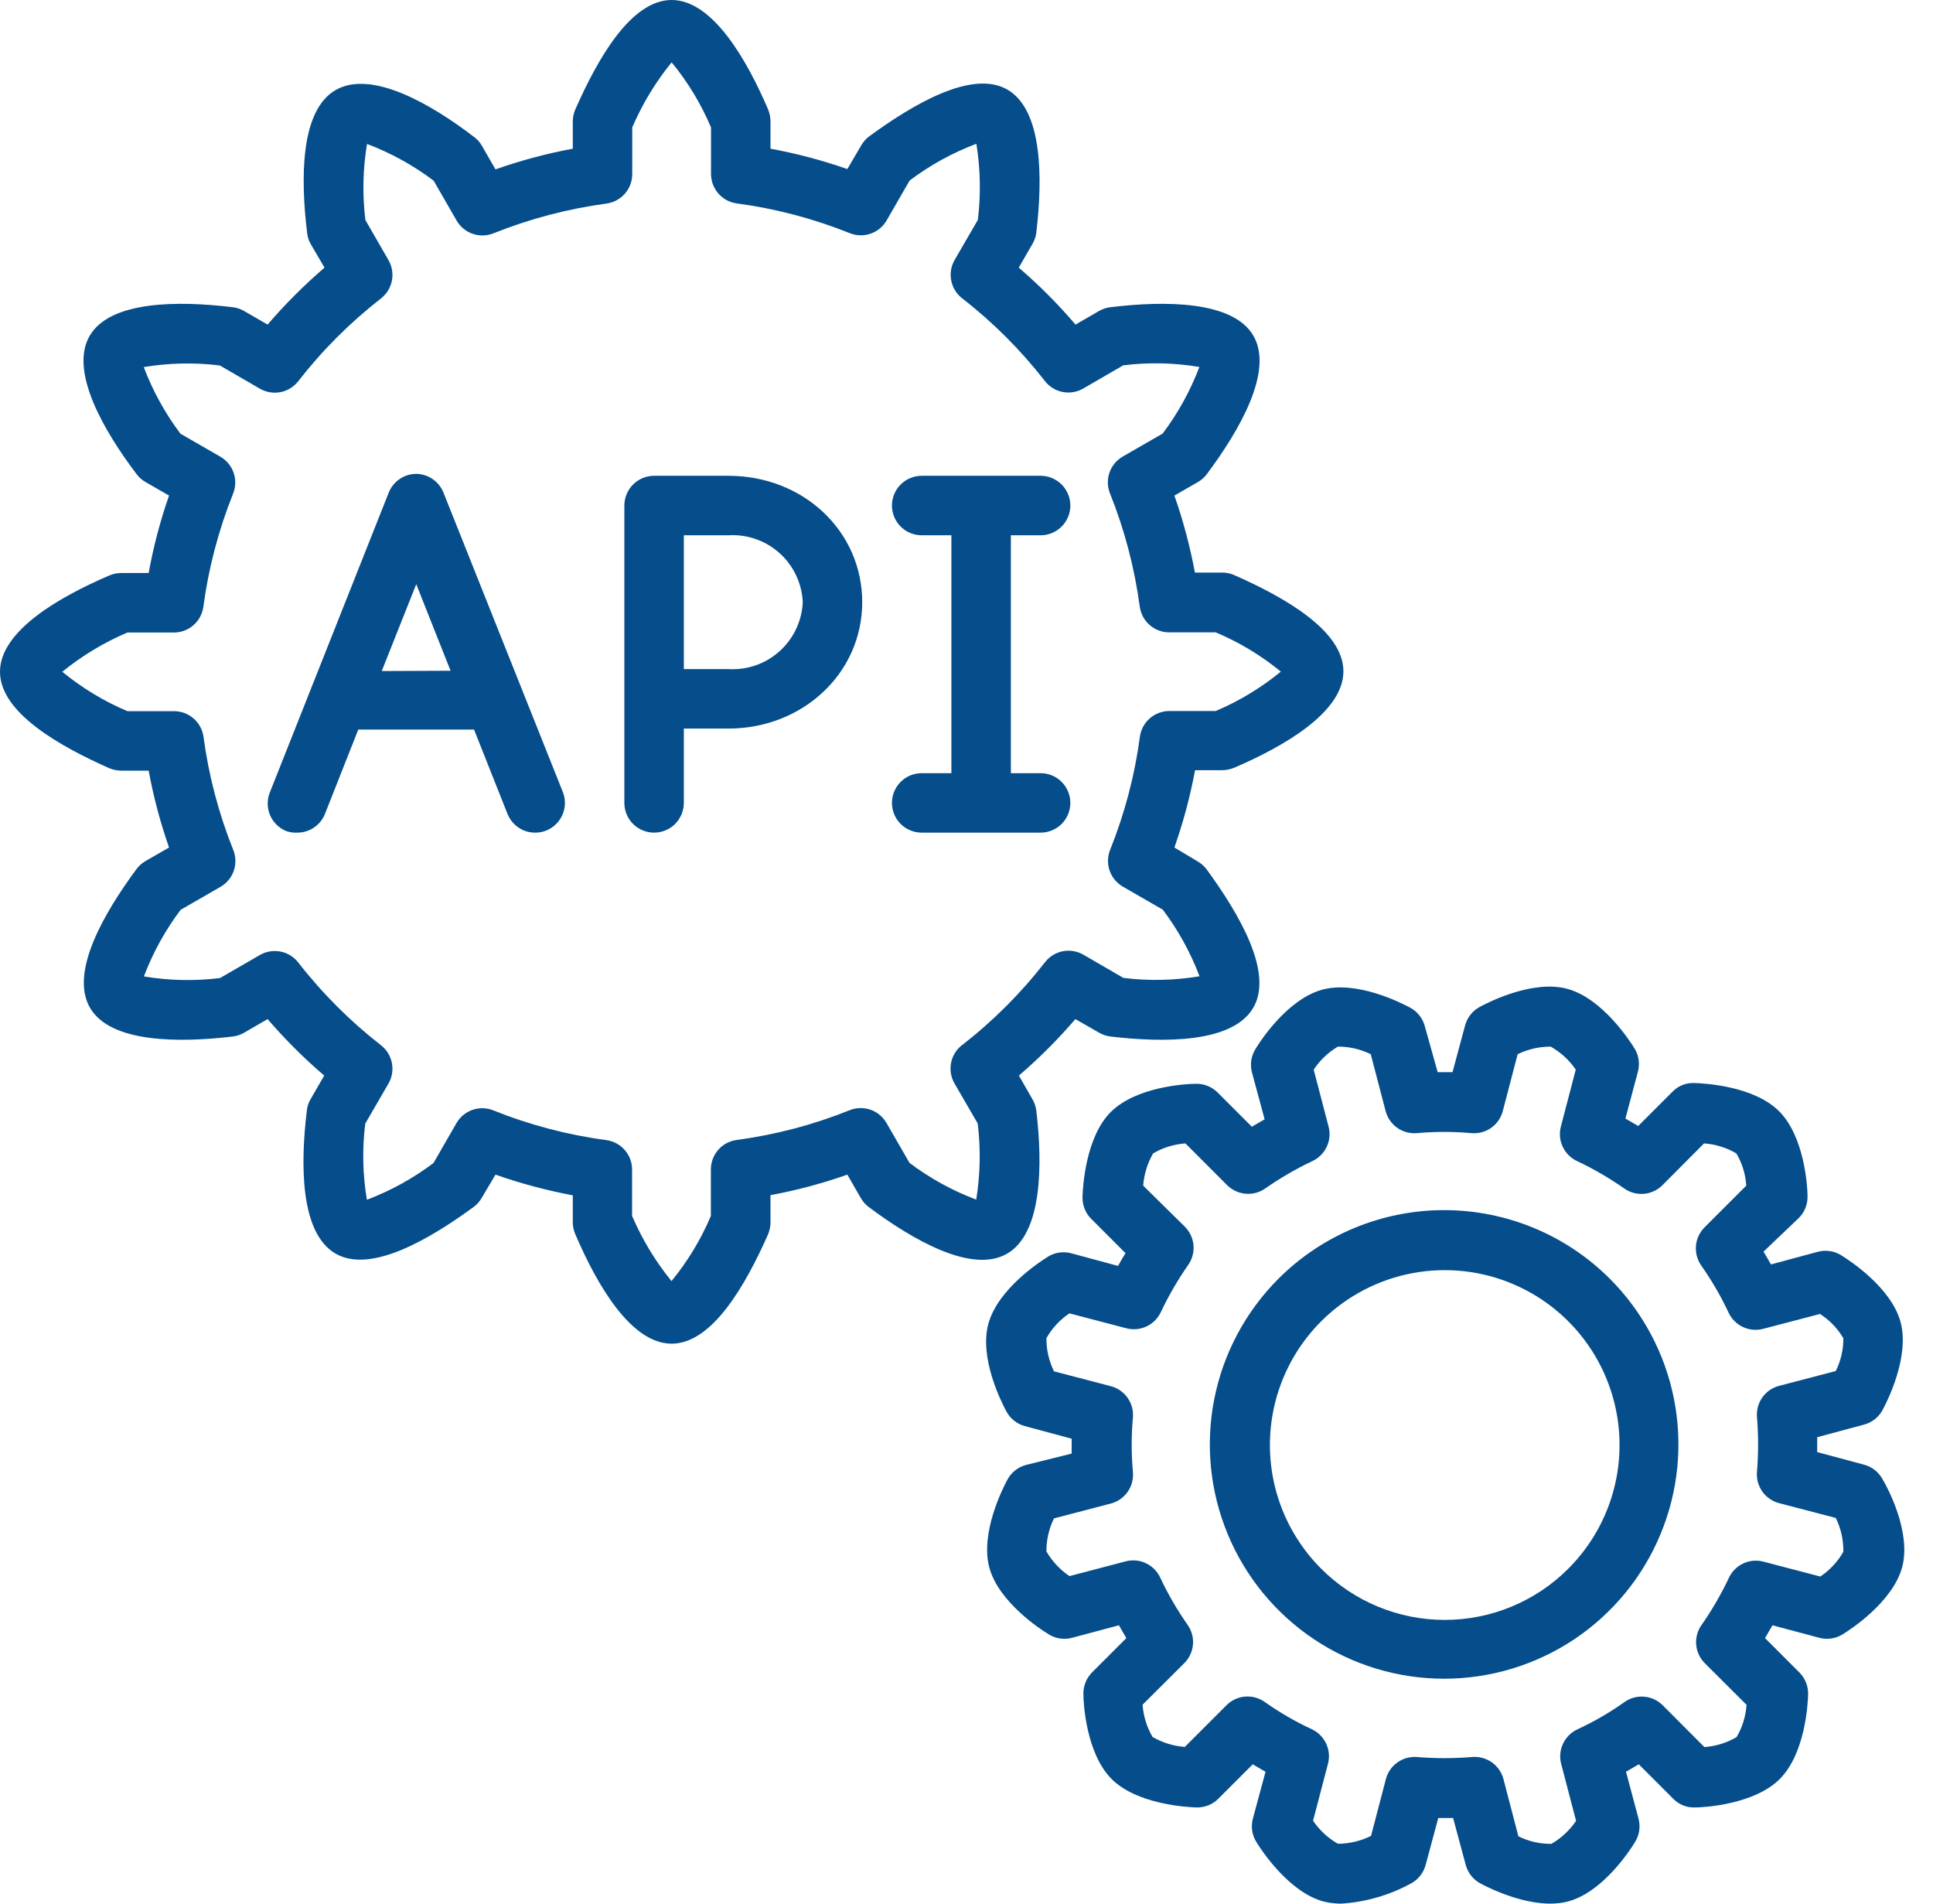 <svg width="65" height="64" viewBox="0 0 65 64" fill="none" xmlns="http://www.w3.org/2000/svg">
<path d="M42.99 42.99C41.888 44.092 41.138 45.496 40.834 47.024C40.53 48.552 40.686 50.136 41.283 51.575C41.879 53.015 42.889 54.245 44.184 55.111C45.48 55.976 47.003 56.438 48.561 56.438C50.119 56.438 51.642 55.976 52.938 55.111C54.233 54.245 55.243 53.015 55.839 51.575C56.436 50.136 56.592 48.552 56.288 47.024C55.984 45.496 55.234 44.092 54.132 42.99C52.654 41.513 50.65 40.684 48.561 40.684C46.472 40.684 44.468 41.513 42.99 42.99ZM52.737 52.738C52.192 53.284 51.544 53.718 50.831 54.013C50.118 54.309 49.353 54.461 48.581 54.461C47.809 54.461 47.044 54.309 46.331 54.013C45.618 53.718 44.97 53.284 44.425 52.738C43.602 51.916 43.042 50.868 42.815 49.728C42.589 48.587 42.705 47.405 43.15 46.331C43.595 45.257 44.348 44.339 45.315 43.693C46.282 43.047 47.418 42.702 48.581 42.702C49.744 42.702 50.88 43.047 51.847 43.693C52.814 44.339 53.567 45.257 54.012 46.331C54.457 47.405 54.574 48.587 54.347 49.728C54.12 50.868 53.56 51.916 52.737 52.738Z" fill="#054D8B"/>
<path d="M63.31 49.743C63.246 49.621 63.157 49.514 63.05 49.428C62.942 49.342 62.818 49.279 62.685 49.243L61.106 48.819C61.106 48.652 61.106 48.485 61.106 48.319L62.685 47.894C62.818 47.858 62.942 47.795 63.05 47.709C63.157 47.623 63.246 47.516 63.31 47.394C63.465 47.104 64.22 45.609 63.91 44.45C63.6 43.29 62.195 42.375 61.91 42.2C61.794 42.128 61.665 42.081 61.53 42.062C61.395 42.042 61.257 42.05 61.126 42.085L59.551 42.51C59.471 42.365 59.386 42.22 59.301 42.08L60.486 40.95C60.583 40.854 60.659 40.738 60.71 40.611C60.761 40.484 60.785 40.348 60.781 40.211C60.781 39.886 60.676 38.211 59.826 37.361C58.976 36.511 57.327 36.422 56.977 36.411C56.84 36.405 56.705 36.427 56.578 36.477C56.451 36.527 56.337 36.604 56.242 36.701L55.087 37.856L54.657 37.606L55.077 36.032C55.112 35.9 55.12 35.762 55.101 35.627C55.081 35.492 55.034 35.363 54.962 35.247C54.792 34.967 53.872 33.567 52.712 33.247C51.553 32.927 50.058 33.692 49.768 33.847C49.647 33.911 49.54 33.998 49.454 34.105C49.368 34.212 49.305 34.335 49.268 34.467L48.843 36.047H48.344L47.909 34.492C47.872 34.36 47.809 34.237 47.723 34.13C47.637 34.023 47.53 33.936 47.409 33.872C47.119 33.717 45.624 32.957 44.465 33.272C43.305 33.587 42.385 34.982 42.215 35.272C42.143 35.388 42.096 35.517 42.076 35.652C42.057 35.787 42.065 35.925 42.1 36.057L42.525 37.631L42.095 37.881L40.94 36.726C40.843 36.63 40.728 36.555 40.6 36.505C40.473 36.455 40.337 36.432 40.2 36.437C39.876 36.437 38.201 36.536 37.351 37.386C36.501 38.236 36.411 39.911 36.401 40.236C36.397 40.372 36.42 40.508 36.47 40.636C36.52 40.763 36.595 40.879 36.691 40.975L37.846 42.13C37.761 42.27 37.676 42.415 37.596 42.56L36.022 42.135C35.89 42.1 35.752 42.092 35.617 42.111C35.482 42.131 35.353 42.178 35.237 42.25C34.957 42.425 33.557 43.34 33.237 44.5C32.917 45.659 33.682 47.154 33.837 47.444C33.901 47.565 33.988 47.672 34.095 47.758C34.202 47.844 34.325 47.907 34.457 47.944L36.036 48.369C36.036 48.535 36.036 48.702 36.036 48.869L34.492 49.254C34.36 49.29 34.237 49.353 34.13 49.439C34.023 49.525 33.935 49.632 33.872 49.753C33.717 50.043 32.957 51.538 33.267 52.698C33.577 53.857 34.982 54.777 35.267 54.947C35.383 55.019 35.512 55.066 35.647 55.086C35.782 55.106 35.92 55.097 36.051 55.062L37.626 54.642C37.706 54.787 37.791 54.927 37.876 55.072L36.721 56.227C36.626 56.323 36.55 56.438 36.501 56.564C36.451 56.691 36.427 56.826 36.431 56.962C36.431 57.287 36.531 58.961 37.381 59.811C38.231 60.661 39.906 60.756 40.23 60.766C40.367 60.77 40.504 60.746 40.631 60.695C40.758 60.644 40.874 60.568 40.97 60.471L42.125 59.316L42.555 59.566L42.13 61.141C42.095 61.272 42.087 61.41 42.106 61.545C42.126 61.68 42.173 61.809 42.245 61.925C42.415 62.205 43.335 63.605 44.495 63.925C44.692 63.975 44.895 64 45.099 64C45.919 63.948 46.718 63.718 47.439 63.325C47.561 63.261 47.668 63.172 47.754 63.065C47.84 62.957 47.903 62.833 47.939 62.7L48.364 61.121C48.53 61.121 48.697 61.121 48.863 61.121L49.288 62.7C49.324 62.833 49.387 62.957 49.473 63.065C49.559 63.172 49.666 63.261 49.788 63.325C50.078 63.48 51.573 64.235 52.733 63.925C53.892 63.615 54.812 62.21 54.982 61.925C55.054 61.809 55.101 61.68 55.121 61.545C55.14 61.41 55.132 61.272 55.097 61.141L54.677 59.566L55.107 59.316L56.262 60.471C56.356 60.569 56.471 60.646 56.597 60.697C56.724 60.748 56.86 60.771 56.996 60.766C57.322 60.766 58.996 60.661 59.846 59.811C60.696 58.961 60.791 57.312 60.801 56.962C60.804 56.826 60.78 56.69 60.729 56.564C60.678 56.438 60.602 56.323 60.506 56.227L59.351 55.072C59.436 54.927 59.521 54.787 59.601 54.642L61.176 55.062C61.307 55.097 61.445 55.106 61.58 55.086C61.715 55.066 61.844 55.019 61.96 54.947C62.24 54.777 63.64 53.857 63.96 52.698C64.28 51.538 63.485 50.033 63.31 49.743ZM61.985 52.173C61.794 52.505 61.529 52.789 61.211 53.003L59.301 52.503C59.074 52.442 58.832 52.463 58.619 52.563C58.406 52.663 58.235 52.834 58.136 53.048C57.875 53.601 57.568 54.131 57.217 54.632C57.08 54.825 57.017 55.06 57.037 55.295C57.057 55.53 57.16 55.75 57.327 55.917L58.731 57.317C58.703 57.699 58.589 58.07 58.396 58.401C58.065 58.595 57.694 58.709 57.312 58.736L55.912 57.332C55.745 57.165 55.525 57.062 55.289 57.042C55.054 57.022 54.82 57.085 54.627 57.222C54.128 57.576 53.598 57.884 53.042 58.141C52.829 58.24 52.658 58.411 52.558 58.624C52.458 58.838 52.437 59.079 52.498 59.306L52.998 61.216C52.784 61.534 52.5 61.799 52.168 61.99C51.783 61.995 51.402 61.907 51.058 61.736L50.558 59.821C50.499 59.589 50.359 59.385 50.163 59.247C49.966 59.11 49.727 59.047 49.488 59.071C48.878 59.121 48.264 59.121 47.654 59.071C47.42 59.051 47.188 59.114 46.996 59.248C46.804 59.383 46.665 59.58 46.604 59.806L46.104 61.721C45.758 61.894 45.376 61.985 44.989 61.986C44.654 61.796 44.368 61.531 44.154 61.211L44.654 59.301C44.715 59.074 44.694 58.833 44.594 58.62C44.494 58.407 44.323 58.235 44.11 58.136C43.555 57.878 43.024 57.57 42.525 57.217C42.333 57.082 42.099 57.019 41.865 57.039C41.631 57.059 41.412 57.161 41.245 57.327L39.841 58.731C39.458 58.702 39.088 58.588 38.756 58.396C38.562 58.065 38.448 57.694 38.421 57.312L39.826 55.912C39.993 55.745 40.095 55.525 40.115 55.29C40.136 55.055 40.072 54.82 39.935 54.627C39.584 54.127 39.276 53.596 39.016 53.043C38.919 52.832 38.752 52.661 38.543 52.56C38.334 52.458 38.097 52.433 37.871 52.488L35.962 52.988C35.644 52.773 35.379 52.489 35.187 52.158C35.185 51.773 35.272 51.393 35.442 51.048L37.356 50.548C37.585 50.488 37.785 50.348 37.92 50.154C38.056 49.96 38.118 49.724 38.096 49.488C38.041 48.878 38.041 48.264 38.096 47.654C38.116 47.42 38.052 47.186 37.917 46.995C37.782 46.803 37.583 46.664 37.356 46.604L35.442 46.104C35.272 45.757 35.184 45.376 35.187 44.989C35.376 44.654 35.641 44.368 35.962 44.155L37.871 44.655C38.098 44.715 38.34 44.694 38.553 44.594C38.766 44.495 38.937 44.323 39.036 44.11C39.298 43.557 39.606 43.027 39.956 42.525C40.09 42.333 40.153 42.099 40.133 41.865C40.113 41.631 40.011 41.412 39.846 41.245L38.441 39.861C38.47 39.479 38.584 39.108 38.776 38.776C39.107 38.583 39.478 38.468 39.861 38.441L41.265 39.846C41.432 40.011 41.651 40.113 41.885 40.133C42.119 40.154 42.353 40.091 42.545 39.956C43.047 39.606 43.577 39.298 44.13 39.036C44.343 38.937 44.514 38.766 44.614 38.553C44.714 38.34 44.735 38.098 44.674 37.871L44.175 35.962C44.384 35.645 44.662 35.38 44.989 35.187C45.372 35.186 45.75 35.273 46.094 35.442L46.594 37.356C46.654 37.583 46.792 37.782 46.984 37.917C47.176 38.052 47.41 38.116 47.644 38.096C48.254 38.041 48.868 38.041 49.478 38.096C49.713 38.117 49.948 38.054 50.141 37.919C50.334 37.783 50.473 37.584 50.533 37.356L51.033 35.442C51.379 35.274 51.758 35.187 52.143 35.187C52.48 35.376 52.77 35.641 52.987 35.962L52.488 37.871C52.427 38.098 52.448 38.34 52.548 38.553C52.648 38.766 52.819 38.937 53.032 39.036C53.586 39.297 54.116 39.605 54.617 39.956C54.81 40.092 55.044 40.156 55.279 40.136C55.515 40.115 55.735 40.013 55.902 39.846L57.301 38.441C57.684 38.468 58.055 38.583 58.386 38.776C58.582 39.106 58.697 39.478 58.721 39.861L57.316 41.265C57.151 41.432 57.049 41.651 57.029 41.885C57.009 42.119 57.072 42.353 57.206 42.545C57.558 43.046 57.866 43.576 58.126 44.13C58.225 44.343 58.396 44.515 58.609 44.614C58.822 44.714 59.064 44.735 59.291 44.675L61.2 44.175C61.522 44.381 61.791 44.66 61.985 44.989C61.989 45.373 61.902 45.751 61.73 46.094L59.816 46.594C59.59 46.655 59.392 46.794 59.258 46.986C59.124 47.178 59.061 47.41 59.081 47.644C59.131 48.254 59.131 48.868 59.081 49.478C59.06 49.713 59.122 49.947 59.257 50.14C59.391 50.333 59.589 50.472 59.816 50.533L61.73 51.033C61.905 51.387 61.993 51.778 61.985 52.173Z" fill="#054D8B"/>
<path d="M34.847 37.336C34.83 37.202 34.785 37.073 34.717 36.956L34.262 36.161C34.942 35.577 35.577 34.942 36.161 34.262L36.956 34.717C37.073 34.785 37.202 34.83 37.336 34.847C39.151 35.062 41.455 35.067 42.145 33.877C42.835 32.687 41.645 30.693 40.575 29.228C40.494 29.12 40.392 29.03 40.276 28.963L39.491 28.493C39.789 27.646 40.021 26.777 40.186 25.894H41.1C41.236 25.892 41.37 25.865 41.495 25.814C43.175 25.094 45.174 23.944 45.174 22.57C45.174 21.195 43.175 20.07 41.495 19.331C41.37 19.277 41.236 19.25 41.1 19.25H40.181C40.017 18.371 39.787 17.505 39.491 16.661L40.281 16.206C40.398 16.14 40.5 16.05 40.581 15.941C41.675 14.477 42.835 12.482 42.15 11.292C41.465 10.103 39.151 10.108 37.341 10.328C37.208 10.343 37.078 10.386 36.961 10.453L36.166 10.912C35.58 10.226 34.942 9.586 34.257 8.998L34.717 8.203C34.785 8.087 34.83 7.957 34.847 7.823C35.062 6.009 35.067 3.704 33.877 3.014C32.687 2.324 30.693 3.514 29.228 4.584C29.12 4.665 29.03 4.767 28.963 4.884L28.493 5.684C27.651 5.39 26.787 5.161 25.909 4.999V4.074C25.907 3.939 25.88 3.805 25.829 3.679C25.109 2 23.959 0 22.585 0C21.21 0 20.085 2 19.346 3.679C19.291 3.804 19.262 3.938 19.261 4.074V4.999C18.378 5.163 17.508 5.396 16.661 5.694L16.206 4.904C16.14 4.786 16.05 4.684 15.941 4.604C14.497 3.499 12.497 2.339 11.292 3.024C10.088 3.709 10.108 6.024 10.328 7.833C10.341 7.967 10.384 8.097 10.453 8.213L10.912 8.998C10.227 9.587 9.587 10.227 8.998 10.912L8.203 10.453C8.086 10.386 7.957 10.343 7.823 10.328C6.009 10.108 3.704 10.103 3.014 11.292C2.324 12.482 3.499 14.497 4.594 15.941C4.674 16.05 4.776 16.14 4.894 16.206L5.684 16.661C5.388 17.51 5.159 18.381 4.999 19.265H4.074C3.938 19.265 3.804 19.292 3.679 19.346C2 20.065 0 21.21 0 22.585C0 23.959 2 25.084 3.679 25.829C3.805 25.88 3.939 25.907 4.074 25.909H4.999C5.161 26.787 5.39 27.651 5.684 28.493L4.894 28.948C4.777 29.015 4.675 29.105 4.594 29.213C3.499 30.693 2.339 32.687 3.024 33.877C3.709 35.067 6.024 35.062 7.833 34.847C7.967 34.83 8.097 34.785 8.213 34.717L8.998 34.262C9.584 34.942 10.221 35.577 10.902 36.161L10.443 36.956C10.374 37.072 10.331 37.202 10.318 37.336C10.098 39.151 10.093 41.455 11.282 42.145C12.472 42.835 14.467 41.645 15.931 40.575C16.04 40.495 16.13 40.393 16.196 40.276L16.661 39.491C17.508 39.789 18.378 40.021 19.261 40.186V41.1C19.262 41.236 19.291 41.371 19.346 41.495C20.065 43.175 21.21 45.174 22.585 45.174C23.959 45.174 25.084 43.175 25.829 41.495C25.88 41.37 25.907 41.236 25.909 41.1V40.181C26.787 40.018 27.651 39.788 28.493 39.491L28.948 40.281C29.015 40.397 29.105 40.499 29.213 40.581C30.678 41.675 32.672 42.835 33.862 42.15C35.052 41.465 35.062 39.151 34.847 37.336ZM32.347 35.137C32.157 35.285 32.027 35.498 31.981 35.735C31.935 35.972 31.976 36.218 32.097 36.426L32.877 37.771C32.981 38.622 32.964 39.484 32.827 40.331C32.024 40.028 31.268 39.612 30.583 39.096L29.808 37.751C29.687 37.543 29.495 37.385 29.267 37.307C29.04 37.229 28.791 37.236 28.568 37.326C27.347 37.817 26.069 38.153 24.764 38.326C24.524 38.36 24.304 38.48 24.146 38.664C23.988 38.848 23.902 39.083 23.904 39.326V40.88C23.57 41.67 23.124 42.407 22.58 43.07C22.039 42.405 21.593 41.668 21.255 40.88V39.331C21.257 39.088 21.172 38.853 21.013 38.669C20.855 38.485 20.635 38.365 20.395 38.331C19.09 38.158 17.812 37.822 16.591 37.331C16.368 37.241 16.12 37.234 15.892 37.312C15.664 37.39 15.472 37.548 15.351 37.756L14.577 39.101C13.892 39.616 13.138 40.032 12.337 40.336C12.195 39.489 12.177 38.627 12.282 37.776L13.062 36.431C13.183 36.222 13.225 35.977 13.178 35.74C13.133 35.503 13.002 35.29 12.812 35.142C11.773 34.332 10.837 33.397 10.028 32.357C9.879 32.167 9.667 32.037 9.43 31.991C9.193 31.945 8.947 31.986 8.738 32.108L7.398 32.882C6.547 32.987 5.685 32.969 4.839 32.827C5.142 32.026 5.558 31.272 6.074 30.588L7.418 29.813C7.626 29.692 7.784 29.5 7.862 29.273C7.94 29.045 7.933 28.797 7.843 28.573C7.353 27.352 7.017 26.074 6.843 24.769C6.809 24.529 6.689 24.309 6.505 24.151C6.321 23.993 6.086 23.907 5.844 23.909H4.284C3.494 23.575 2.757 23.129 2.095 22.585C2.759 22.044 3.496 21.6 4.284 21.265H5.839C6.082 21.267 6.318 21.181 6.502 21.021C6.686 20.862 6.806 20.641 6.838 20.4C7.013 19.096 7.349 17.818 7.838 16.596C7.928 16.373 7.935 16.125 7.857 15.897C7.779 15.669 7.621 15.477 7.413 15.356L6.069 14.582C5.553 13.897 5.137 13.143 4.834 12.342C5.68 12.2 6.542 12.182 7.393 12.287L8.738 13.067C8.947 13.188 9.193 13.229 9.43 13.184C9.667 13.138 9.879 13.007 10.028 12.817C10.837 11.777 11.773 10.842 12.812 10.033C13.002 9.884 13.133 9.672 13.178 9.435C13.225 9.198 13.183 8.952 13.062 8.743L12.287 7.398C12.182 6.547 12.2 5.685 12.342 4.839C13.143 5.142 13.897 5.558 14.582 6.074L15.356 7.418C15.477 7.626 15.669 7.784 15.897 7.862C16.125 7.94 16.373 7.933 16.596 7.843C17.818 7.354 19.096 7.018 20.4 6.843C20.64 6.809 20.86 6.689 21.018 6.505C21.177 6.321 21.262 6.086 21.26 5.844V4.284C21.598 3.496 22.044 2.76 22.585 2.095C23.129 2.757 23.575 3.494 23.909 4.284V5.839C23.907 6.081 23.993 6.316 24.151 6.5C24.309 6.684 24.529 6.804 24.769 6.838C26.074 7.012 27.352 7.348 28.573 7.838C28.797 7.928 29.045 7.935 29.273 7.857C29.5 7.779 29.692 7.621 29.813 7.413L30.588 6.069C31.273 5.552 32.029 5.136 32.832 4.834C32.969 5.68 32.986 6.542 32.882 7.393L32.102 8.738C31.981 8.947 31.94 9.193 31.986 9.43C32.032 9.667 32.162 9.879 32.352 10.028C33.393 10.836 34.328 11.771 35.137 12.812C35.285 13.002 35.498 13.133 35.735 13.178C35.972 13.225 36.218 13.183 36.426 13.062L37.771 12.282C38.623 12.177 39.484 12.195 40.331 12.337C40.027 13.138 39.611 13.892 39.096 14.577L37.751 15.351C37.543 15.472 37.385 15.664 37.307 15.892C37.229 16.12 37.236 16.368 37.326 16.591C37.816 17.813 38.151 19.091 38.326 20.395C38.359 20.636 38.478 20.857 38.663 21.016C38.847 21.176 39.082 21.262 39.326 21.26H40.88C41.67 21.591 42.408 22.036 43.07 22.58C42.407 23.124 41.67 23.57 40.88 23.904H39.331C39.088 23.902 38.853 23.988 38.669 24.146C38.485 24.304 38.365 24.524 38.331 24.764C38.157 26.069 37.821 27.347 37.331 28.568C37.241 28.791 37.234 29.04 37.312 29.267C37.39 29.495 37.548 29.687 37.756 29.808L39.101 30.583C39.616 31.267 40.032 32.021 40.336 32.822C39.489 32.964 38.627 32.983 37.776 32.877L36.431 32.097C36.222 31.976 35.977 31.935 35.74 31.981C35.503 32.027 35.29 32.157 35.142 32.347C34.331 33.389 33.394 34.326 32.352 35.137H32.347Z" fill="#054D8B"/>
<path d="M35.992 26.994C35.992 26.729 35.886 26.474 35.699 26.287C35.511 26.099 35.257 25.994 34.992 25.994H33.992V17.996H34.992C35.257 17.996 35.511 17.89 35.699 17.703C35.886 17.515 35.992 17.261 35.992 16.996C35.992 16.731 35.886 16.477 35.699 16.289C35.511 16.102 35.257 15.996 34.992 15.996H30.993C30.727 15.996 30.473 16.102 30.286 16.289C30.098 16.477 29.993 16.731 29.993 16.996C29.993 17.261 30.098 17.515 30.286 17.703C30.473 17.89 30.727 17.996 30.993 17.996H31.992V25.994H30.993C30.727 25.994 30.473 26.099 30.286 26.287C30.098 26.474 29.993 26.729 29.993 26.994C29.993 27.259 30.098 27.513 30.286 27.701C30.473 27.888 30.727 27.993 30.993 27.993H34.992C35.257 27.993 35.511 27.888 35.699 27.701C35.886 27.513 35.992 27.259 35.992 26.994Z" fill="#054D8B"/>
<path d="M14.912 16.561C14.838 16.378 14.712 16.22 14.55 16.108C14.387 15.995 14.194 15.934 13.997 15.931C13.797 15.932 13.603 15.992 13.438 16.105C13.273 16.217 13.146 16.376 13.072 16.561L9.073 26.644C9.024 26.766 9 26.896 9.002 27.028C9.004 27.159 9.031 27.289 9.083 27.41C9.135 27.53 9.211 27.64 9.305 27.731C9.399 27.823 9.511 27.895 9.633 27.944C9.75 27.983 9.874 28 9.998 27.993C10.198 27.994 10.394 27.934 10.559 27.821C10.725 27.709 10.853 27.55 10.927 27.364L12.047 24.529H15.941L17.066 27.364C17.115 27.486 17.187 27.597 17.278 27.691C17.37 27.785 17.479 27.861 17.6 27.913C17.721 27.965 17.85 27.992 17.982 27.994C18.113 27.996 18.244 27.972 18.366 27.924C18.488 27.875 18.599 27.803 18.693 27.711C18.788 27.619 18.863 27.51 18.915 27.39C18.967 27.269 18.994 27.139 18.996 27.008C18.998 26.876 18.974 26.746 18.925 26.624L14.912 16.561ZM12.837 22.56L13.997 19.64L15.151 22.55L12.837 22.56Z" fill="#054D8B"/>
<path d="M24.494 15.996H21.995C21.73 15.996 21.475 16.102 21.288 16.289C21.1 16.477 20.995 16.731 20.995 16.996V26.994C20.995 27.259 21.1 27.513 21.288 27.701C21.475 27.888 21.73 27.993 21.995 27.993C22.26 27.993 22.514 27.888 22.702 27.701C22.889 27.513 22.995 27.259 22.995 26.994V24.494H24.494C26.994 24.494 28.993 22.63 28.993 20.245C28.993 17.861 27.019 15.996 24.494 15.996ZM24.494 22.495H22.995V17.996H24.494C24.807 17.977 25.12 18.02 25.415 18.124C25.71 18.227 25.982 18.388 26.215 18.597C26.448 18.806 26.636 19.06 26.77 19.343C26.904 19.626 26.98 19.933 26.994 20.245C26.98 20.558 26.904 20.865 26.77 21.148C26.636 21.43 26.448 21.684 26.215 21.893C25.982 22.103 25.71 22.264 25.415 22.367C25.12 22.47 24.807 22.514 24.494 22.495Z" fill="#054D8B"/>
</svg>
